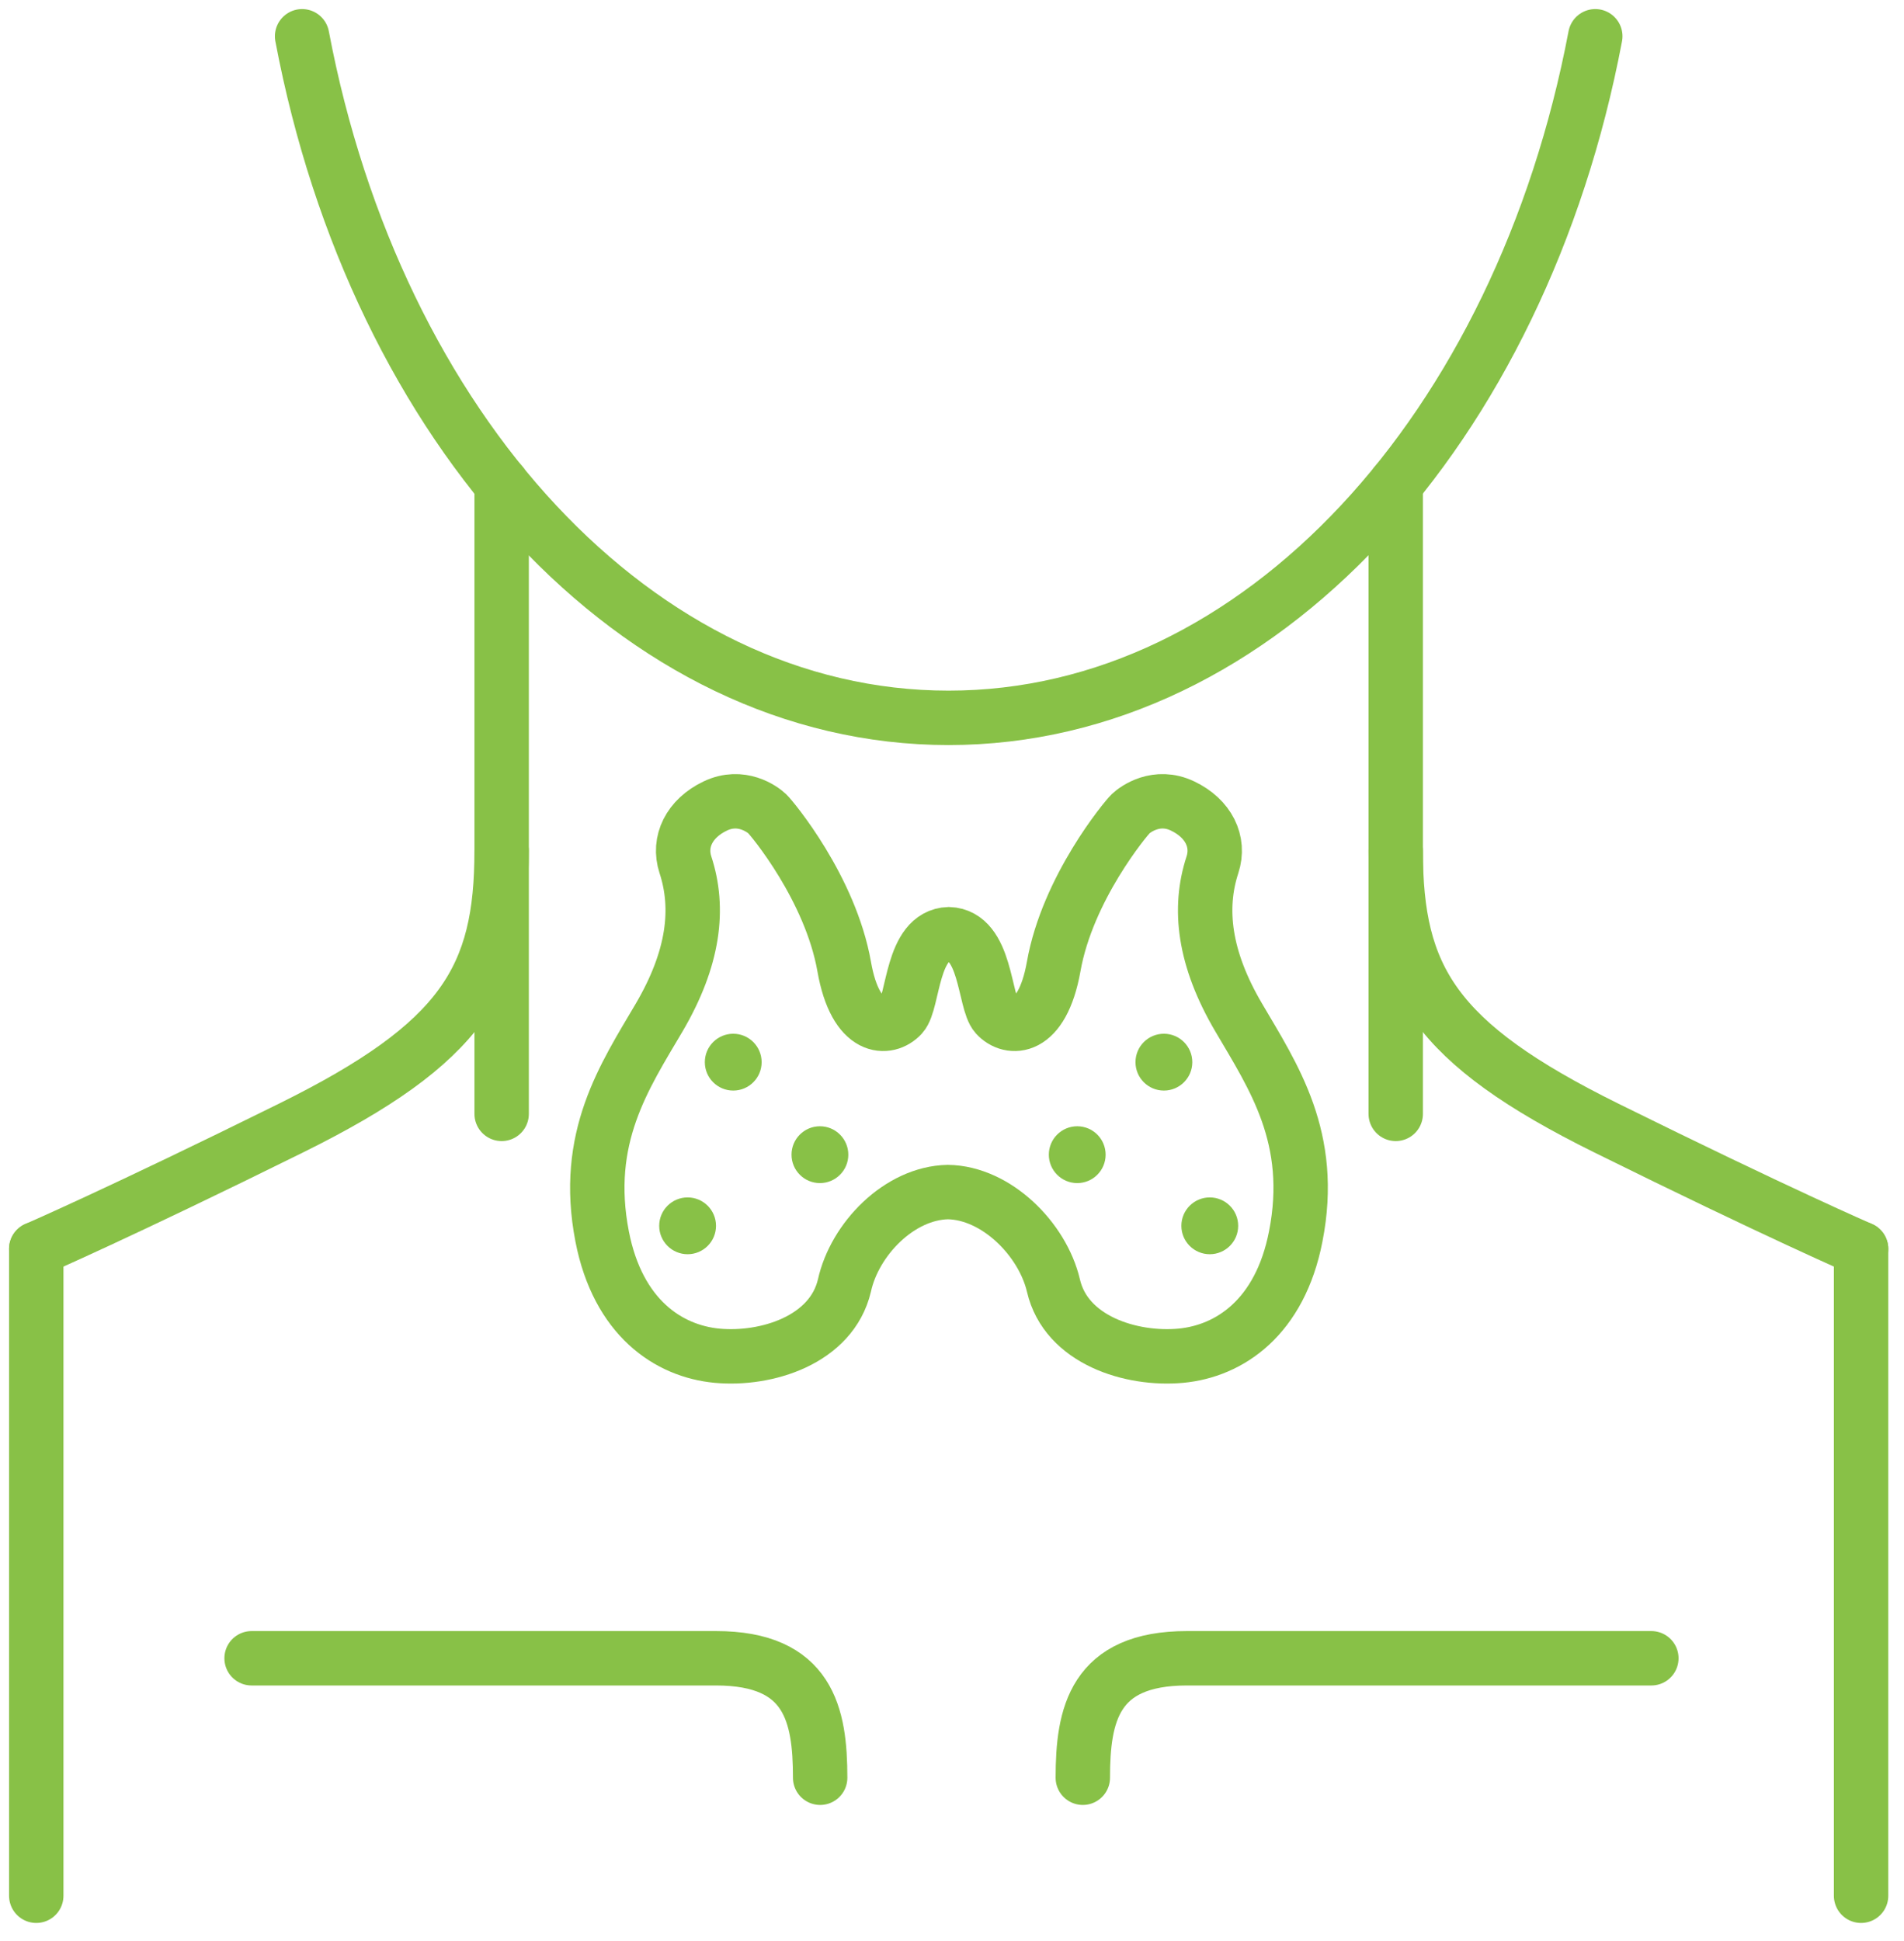 <svg width="105" height="107" viewBox="0 0 105 107" fill="none" xmlns="http://www.w3.org/2000/svg">
<path d="M87.975 2C83.878 23.607 69.473 39.578 52.311 39.578C35.148 39.578 20.743 23.607 16.66 2" stroke="#88C147" stroke-width="3" stroke-miterlimit="10" stroke-linecap="round"/>
<path d="M27.664 26.686V61.413" stroke="#88C147" stroke-width="3" stroke-miterlimit="10" stroke-linecap="round"/>
<path d="M27.664 46.901C27.664 53.93 25.535 57.504 16.057 62.19C6.579 66.875 2 68.857 2 68.857" stroke="#88C147" stroke-width="3" stroke-miterlimit="10" stroke-linecap="round"/>
<path d="M2 68.857V104.521" stroke="#88C147" stroke-width="3" stroke-miterlimit="10" stroke-linecap="round"/>
<path d="M76.97 26.686V61.413" stroke="#88C147" stroke-width="3" stroke-miterlimit="10" stroke-linecap="round"/>
<path d="M76.97 46.901C76.97 53.93 79.098 57.504 88.576 62.19C98.055 66.875 102.633 68.857 102.633 68.857" stroke="#88C147" stroke-width="3" stroke-miterlimit="10" stroke-linecap="round"/>
<path d="M102.633 68.857V104.521" stroke="#88C147" stroke-width="3" stroke-miterlimit="10" stroke-linecap="round"/>
<path d="M52.271 65.724C54.948 65.764 57.492 68.321 58.094 70.878C58.79 73.89 62.392 75.001 65.123 74.747C67.8 74.493 70.585 72.645 71.455 68.174C72.526 62.739 70.223 59.365 68.309 56.098C66.394 52.845 66.073 50.087 66.863 47.678C67.278 46.406 66.649 45.121 65.216 44.438C63.784 43.755 62.619 44.612 62.351 44.866C62.084 45.121 58.871 48.976 58.108 53.287C57.465 56.888 55.684 56.808 54.935 55.978C54.265 55.242 54.399 51.574 52.324 51.507C50.249 51.574 50.396 55.242 49.727 55.978C48.977 56.808 47.183 56.888 46.554 53.287C45.791 48.976 42.578 45.121 42.31 44.866C42.043 44.612 40.878 43.755 39.445 44.438C38.013 45.121 37.384 46.406 37.799 47.678C38.589 50.087 38.267 52.832 36.353 56.098C34.438 59.352 32.149 62.725 33.207 68.174C34.077 72.645 36.862 74.493 39.539 74.747C42.257 75.001 45.858 73.89 46.568 70.878C47.13 68.321 49.593 65.778 52.271 65.724Z" stroke="#88C147" stroke-width="3" stroke-miterlimit="10" stroke-linecap="round"/>
<path d="M40.436 60.128C41.301 60.128 42.002 59.427 42.002 58.562C42.002 57.697 41.301 56.995 40.436 56.995C39.571 56.995 38.869 57.697 38.869 58.562C38.869 59.427 39.571 60.128 40.436 60.128Z" fill="#88C147"/>
<path d="M45.216 65.229C46.081 65.229 46.782 64.528 46.782 63.663C46.782 62.797 46.081 62.096 45.216 62.096C44.351 62.096 43.65 62.797 43.65 63.663C43.65 64.528 44.351 65.229 45.216 65.229Z" fill="#88C147"/>
<path d="M37.92 69.151C38.785 69.151 39.486 68.45 39.486 67.585C39.486 66.72 38.785 66.019 37.92 66.019C37.055 66.019 36.353 66.72 36.353 67.585C36.353 68.45 37.055 69.151 37.92 69.151Z" fill="#88C147"/>
<path d="M64.186 60.128C65.05 60.128 65.752 59.427 65.752 58.562C65.752 57.697 65.05 56.995 64.186 56.995C63.32 56.995 62.619 57.697 62.619 58.562C62.619 59.427 63.32 60.128 64.186 60.128Z" fill="#88C147"/>
<path d="M59.406 65.229C60.271 65.229 60.972 64.528 60.972 63.663C60.972 62.797 60.271 62.096 59.406 62.096C58.541 62.096 57.84 62.797 57.84 63.663C57.84 64.528 58.541 65.229 59.406 65.229Z" fill="#88C147"/>
<path d="M66.715 69.151C67.58 69.151 68.282 68.45 68.282 67.585C68.282 66.72 67.58 66.019 66.715 66.019C65.85 66.019 65.149 66.72 65.149 67.585C65.149 68.45 65.85 69.151 66.715 69.151Z" fill="#88C147"/>
<path d="M13.875 91.428H39.485C44.613 91.428 45.229 94.547 45.229 98.015" stroke="#88C147" stroke-width="3" stroke-miterlimit="10" stroke-linecap="round"/>
<path d="M91.067 91.428H65.457C60.33 91.428 59.714 94.547 59.714 98.015" stroke="#88C147" stroke-width="3" stroke-miterlimit="10" stroke-linecap="round"/>
</svg>
